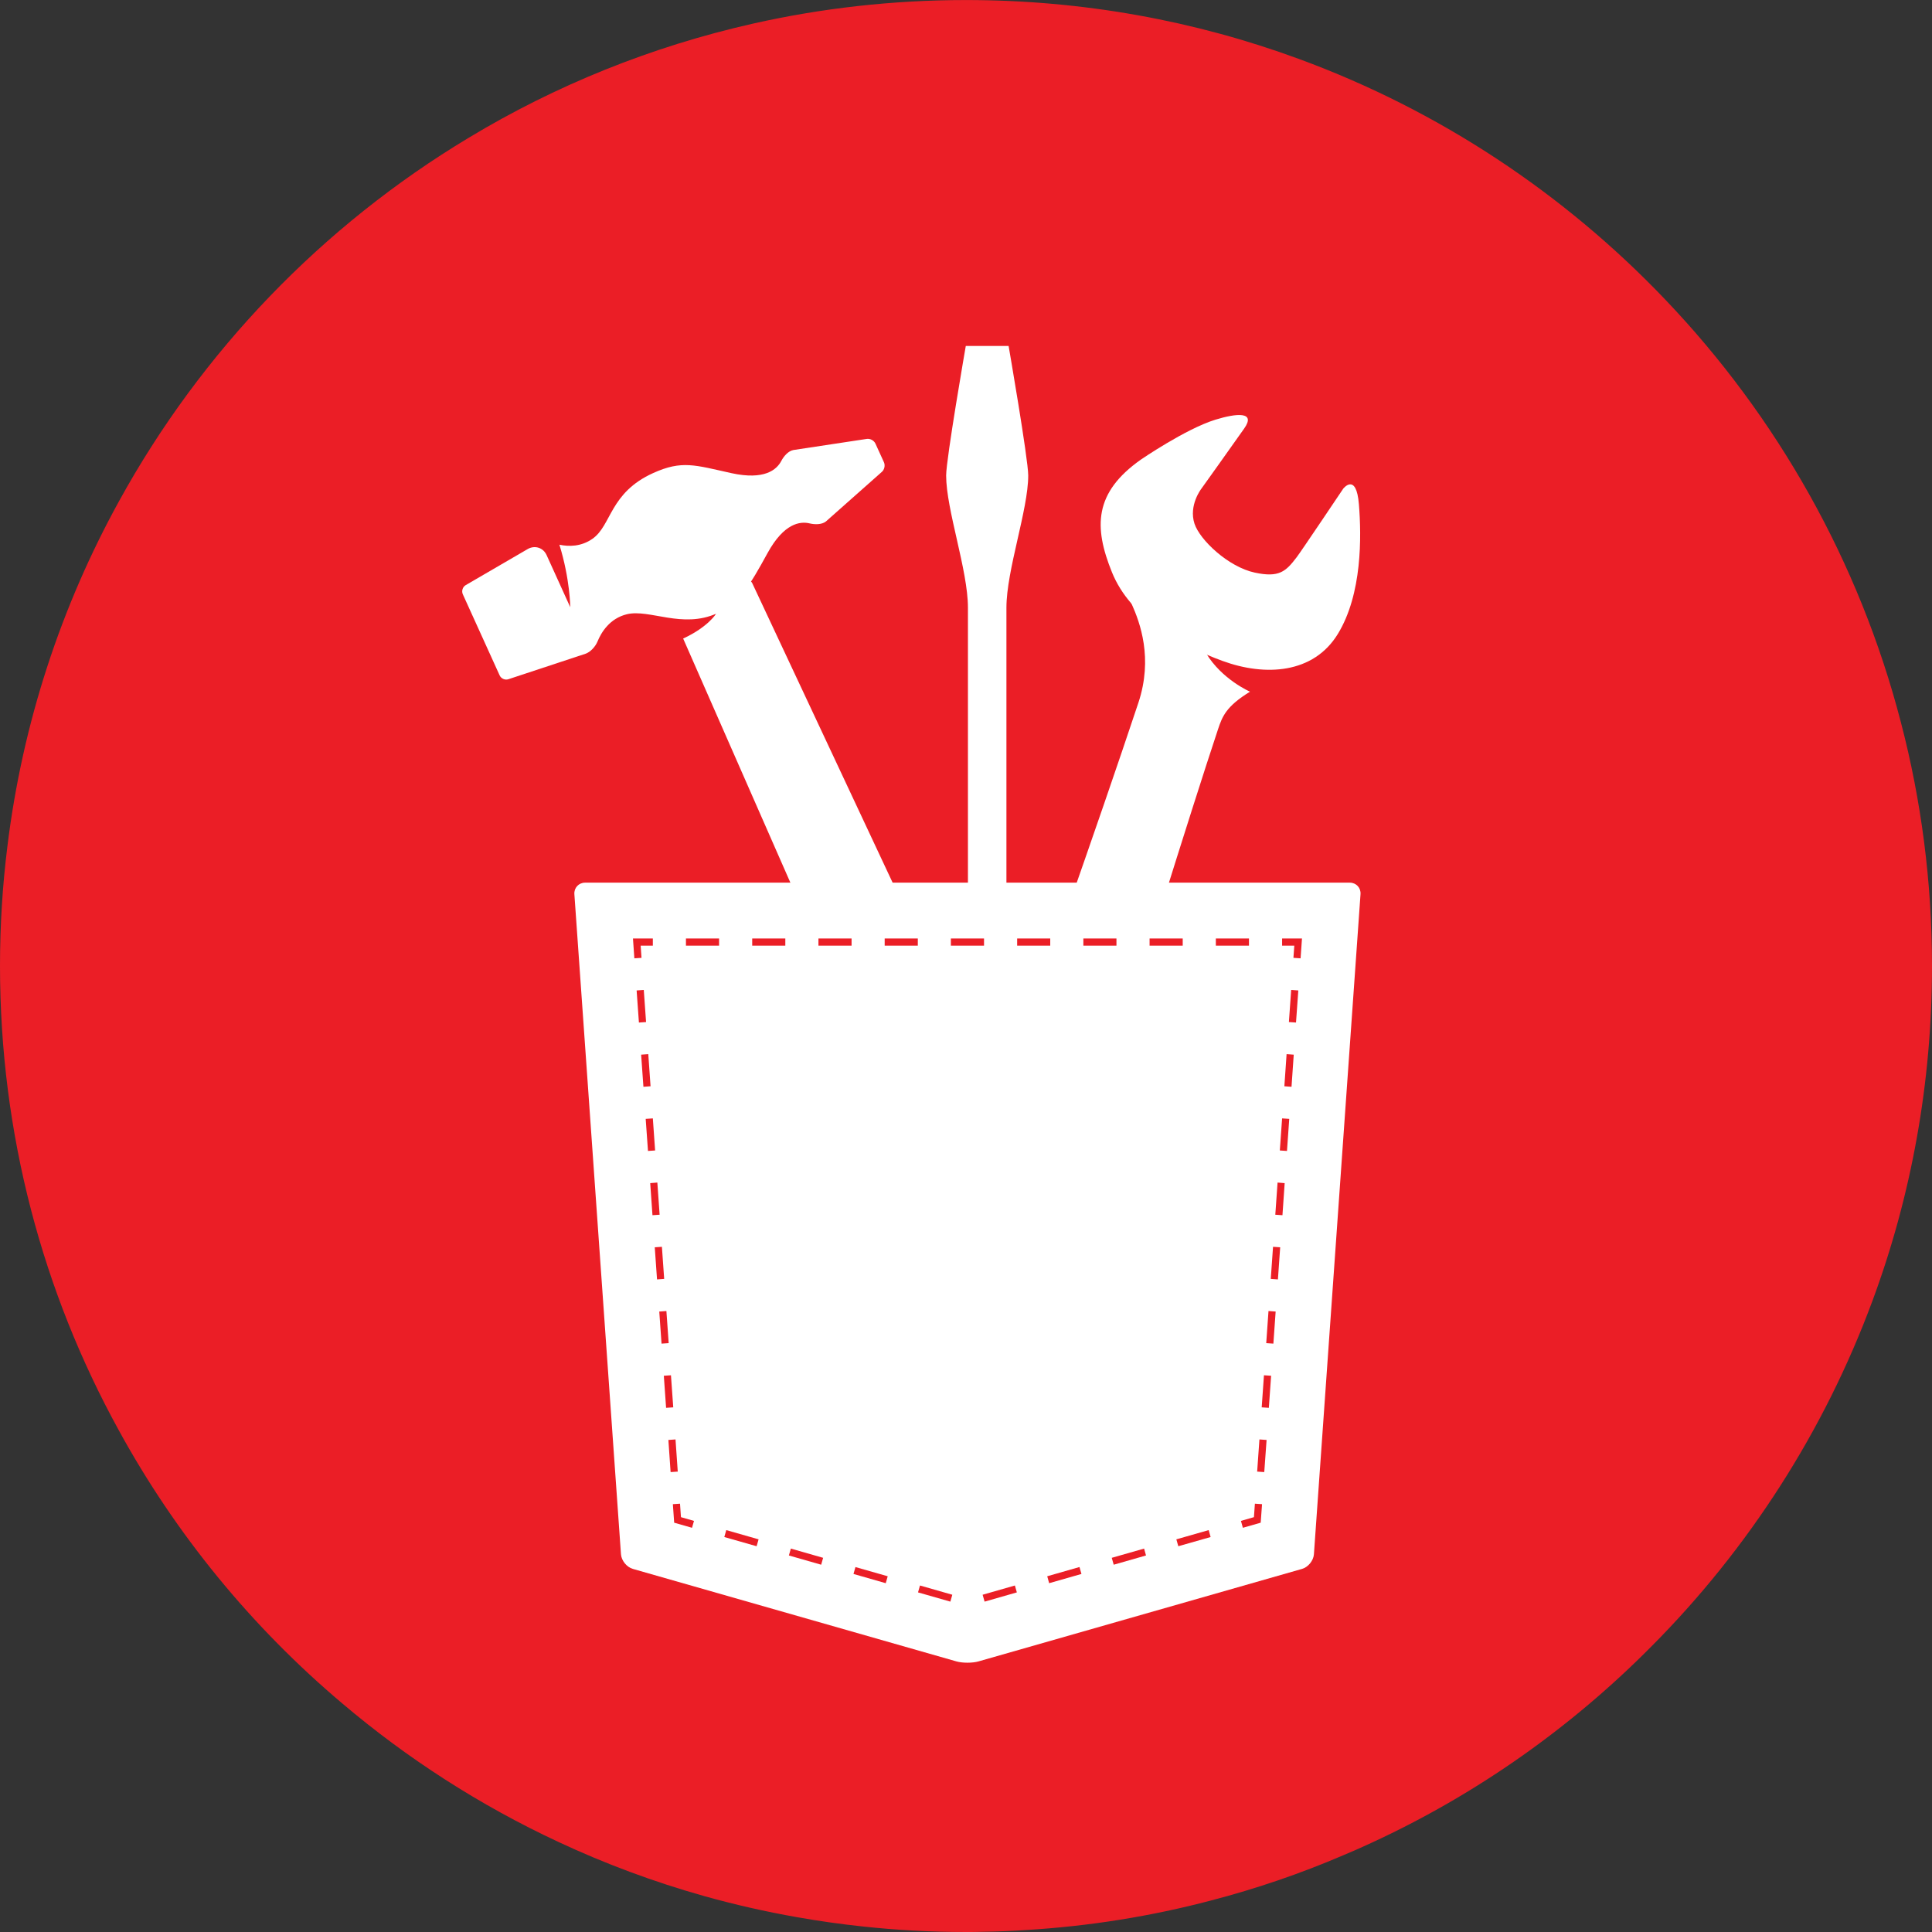 <?xml version="1.0" encoding="utf-8"?>
<!-- Generator: Adobe Illustrator 16.0.0, SVG Export Plug-In . SVG Version: 6.00 Build 0)  -->
<!DOCTYPE svg PUBLIC "-//W3C//DTD SVG 1.1//EN" "http://www.w3.org/Graphics/SVG/1.1/DTD/svg11.dtd">
<svg version="1.1" id="Ebene_1" xmlns="http://www.w3.org/2000/svg" xmlns:xlink="http://www.w3.org/1999/xlink" x="0px" y="0px"
	 width="960px" height="960px" viewBox="0 0 960 960" enable-background="new 0 0 960 960" xml:space="preserve">
<rect x="0" y="0" width="960" height="960" fill="#333333" stroke="none"/>
<g>
	<defs>
		<rect id="SVGID_1_" width="960" height="960"/>
	</defs>
	<clipPath id="SVGID_2_">
		<use xlink:href="#SVGID_1_"  overflow="visible"/>
	</clipPath>
	<path clip-path="url(#SVGID_2_)" fill="#EB1E26" d="M0,479.979c0,83.562,21.313,162.101,58.883,230.459
		c28.418,52.005,66.215,98.01,111.105,135.914c32.404,27.486,68.533,50.749,107.532,68.921c23.155,10.83,47.371,19.841,72.367,26.88
		c15.086,4.224,30.519,7.732,46.136,10.483c10.668,1.885,21.476,3.422,32.403,4.592c16.928,1.841,34.137,2.772,51.552,2.772
		c2.631,0,5.296,0,8.003-0.108c7.3-0.108,14.556-0.368,21.726-0.866c31.623-1.885,62.381-6.866,91.969-14.664
		c22.613-5.891,44.62-13.407,65.76-22.482c4.723-1.949,9.314-4.007,13.906-6.13c52.31-24.106,99.464-57.441,139.491-97.901
		c47.935-48.236,85.623-106.652,109.644-171.653C949.625,594.428,960,538.438,960,479.979c0-41.804-5.351-82.437-15.466-121.1
		c-20.729-80.011-61.666-151.942-117.029-209.969C777.296,96.234,715.196,54.907,645.473,29.306
		C593.922,10.332,538.168,0.021,479.979,0.021c-36.4,0-71.847,4.051-105.843,11.718c-50.642,11.437-98.175,30.714-141.289,56.749
		c-72.681,43.688-132.788,106.11-173.671,180.489c-28.679,52.027-47.935,110.01-55.494,171.523C1.245,439.951,0,459.792,0,479.979"
		/>
	<path clip-path="url(#SVGID_2_)" d="M458.697,734.371c2.068-14.686,4.169-29.868,4.949-45.896
		c0.736-15.141-0.065-35.24-0.866-65.586c-0.487-18.995-1.062-30.106-1.224-47.218c-0.174-17.782,0.931-20.469,2.111-39.572
		c0.802-12.931,1.506-16.613,1.841-28.136c1.04-35.11-0.573-50.598-0.573-50.619c0.043-1.732,2.393-2.881,5.826-2.881l37.018,0.217
		c1.732,0.021,5.783,0.325,5.826,2.708c0,0.26-1.819,16.18-1.213,50.835c0.217,11.588,0.866,15.205,1.538,28.071
		c0.953,19.038,2.036,21.638,1.668,39.702c-0.347,17.024-1.04,28.157-1.776,47.218c-1.126,30.519-2.166,50.813-1.625,65.932
		c0.585,15.92,2.534,30.974,4.397,45.551c0.909,6.975,1.841,14.165,2.6,21.399c0.39,3.53-1.993,7.646-5.112,8.751
		c-5.849,2.101-16.028,4.354-27.032,4.267c-9.79-0.064-20.588-2.36-26.176-4.483c-3.087-1.191-5.437-5.328-5.015-8.902
		C456.726,748.515,457.723,741.324,458.697,734.371"/>
	<path clip-path="url(#SVGID_2_)" fill="#FFFFFF" d="M479.892,171.913h21.281c0,0,9.747,56.142,9.747,64.351
		c0,17.003-10.83,47.023-10.83,65.694v154.477l-19.126-12.953V301.958c0-18.671-10.83-48.691-10.83-65.694
		C470.134,228.055,479.892,171.913,479.892,171.913"/>
	<path clip-path="url(#SVGID_2_)" fill="#FFFFFF" d="M566.824,228.423c0,0,22.245-15.292,37.104-19.884
		c10.483-3.227,20.273-4.137,14.339,4.332s-21.357,30.021-21.357,30.021s-6.346,8.188-3.379,17.306
		c2.643,8.102,16.809,21.509,29.935,24.324c12.173,2.621,15.466-0.563,20.902-7.711c2.23-2.924,23.067-33.984,23.067-33.984
		s6.498-8.339,7.798,7.776c1.3,16.114,1.646,44.575-10.462,64.395c-12.107,19.818-36.086,21.161-57.204,13.45
		c-21.097-7.689-45.876-21.465-55.017-44.034C543.389,261.865,543.627,244.798,566.824,228.423"/>
	<path clip-path="url(#SVGID_2_)" fill="#FFFFFF" d="M450.499,761.966c-7.181-2.361-11.068-10.137-8.687-17.307
		c2.394-7.19,10.159-11.089,17.34-8.707c7.19,2.404,11.068,10.158,8.696,17.35C465.455,760.493,457.689,764.37,450.499,761.966
		 M621.127,343.695c0,0-13.993-6.064-21.834-19.104c-5.675-9.4-14.902-19.039-14.902-19.039s-26.208-14.75-22.093-5.501
		c4.245,9.465,10.678,27.01,3.379,49.081c-40.786,122.55-123.604,348.937-137.661,390.935c-4.928,14.794,3.075,30.801,17.891,35.717
		c14.816,4.938,30.812-3.097,35.739-17.891c15.174-45.637,95.294-310.427,123.604-395.592
		C607.351,356.042,609.214,350.995,621.127,343.695"/>
	<path clip-path="url(#SVGID_2_)" fill="#FFFFFF" d="M373.8,289.807c-0.758-1.581-2.664-2.274-4.288-1.538l-32.762,14.858
		c0,0,8.653,2.253,19.04,1.863c0,0-3.91,6.541-16.332,12.303l210.774,479.848c1.625,3.704,5.914,5.351,9.596,3.683l37.473-17.003
		c3.682-1.668,5.285-6,3.552-9.639L373.8,289.807z"/>
	<path clip-path="url(#SVGID_2_)" fill="#FFFFFF" d="M394.236,223.614c-2.6,0.498-4.819,3.119-6.032,5.459
		c-2.264,4.31-8.339,9.616-24.714,6.043c-18.162-4.008-24.639-6.542-38.967-0.044c-21.649,9.812-20.588,25.905-30.054,32.598
		c-5.675,4.008-11.826,3.985-16.505,2.989c5.307,17.133,5.394,31.061,5.394,31.061l-11.762-25.905
		c-1.657-3.683-5.849-5.025-9.357-3.011l-30.854,17.956c-1.506,0.888-2.145,2.902-1.419,4.526l18.303,40.309
		c0.726,1.604,2.664,2.47,4.343,1.906l38.284-12.649c2.513-0.823,4.972-3.617,5.989-6.064c1.906-4.657,6.098-11.501,14.621-13.581
		c11.284-2.686,27.605,7.321,44.663-0.411c11.188-5.068,16.354-13.797,25.288-30.106c8.079-14.664,16.083-15.769,20.826-14.621
		c2.556,0.606,5.989,0.672,8.079-0.931l27.682-24.541c1.376-1.083,1.906-3.249,1.191-4.873l-4.234-9.292
		c-0.736-1.603-2.708-2.643-4.44-2.317L394.236,223.614z"/>
	<path clip-path="url(#SVGID_2_)" fill="#FFFFFF" d="M646.989,779.575l-160.762,45.962c-3.044,0.866-7.972,0.866-11.004,0
		l-160.762-45.962c-3.043-0.866-5.675-4.115-5.902-7.278l-23.154-327.992c-0.217-3.162,2.177-5.718,5.328-5.718h379.995
		c3.141,0,5.545,2.556,5.307,5.718l-23.154,327.992C652.664,775.46,650.021,778.709,646.989,779.575"/>
</g>
<path fill="#EB1E26" d="M640.447,507.854l3.531,0.238l1.147-15.941l-3.552-0.26L640.447,507.854z M638.194,539.759l3.553,0.26
	l1.104-15.963l-3.552-0.26L638.194,539.759z M322.13,523.796l-3.553,0.26l1.138,15.963l3.541-0.26L322.13,523.796z M319.888,491.892
	l-3.552,0.26l1.137,15.941l3.553-0.238L319.888,491.892z M318.339,469.885h6.055v-3.552h-9.877l0.692,9.854l3.553-0.238
	L318.339,469.885z M321.979,571.902l3.541-0.238l-1.126-15.941l-3.553,0.238L321.979,571.902z M324.209,603.828l3.553-0.238
	l-1.127-15.984l-3.552,0.281L324.209,603.828z M326.473,635.733l3.552-0.26l-1.126-15.942l-3.552,0.238L326.473,635.733z
	 M328.715,667.638l3.552-0.238l-1.137-15.963l-3.542,0.26L328.715,667.638z M330.978,699.543l3.553-0.238l-1.138-15.942
	l-3.541,0.238L330.978,699.543z M333.22,731.469l3.553-0.238l-1.116-15.984l-3.541,0.26L333.22,731.469z M344.841,755.728
	l-6.477-1.862l-0.466-6.693l-3.553,0.238l0.65,9.206l8.869,2.534L344.841,755.728z M340.844,469.885h16.462v-3.552h-16.462V469.885z
	 M376.94,764.89l-16.061-4.592l-0.975,3.444l16.05,4.569L376.94,764.89z M373.768,469.885h16.451v-3.552h-16.451V469.885z
	 M409.009,774.073l-16.039-4.592l-0.976,3.423l16.04,4.592L409.009,774.073z M406.68,469.885h16.462v-3.552H406.68V469.885z
	 M441.099,783.235l-16.029-4.57l-0.975,3.423l16.028,4.592L441.099,783.235z M439.593,469.885h16.462v-3.552h-16.462V469.885z
	 M473.198,792.419l-16.061-4.592l-0.975,3.423l16.061,4.592L473.198,792.419z M472.483,469.885h16.473v-3.552h-16.473V469.885z
	 M489.238,795.842l16.028-4.592l-0.975-3.423l-16.029,4.592L489.238,795.842z M505.418,469.885h16.44v-3.552h-16.44V469.885z
	 M521.316,786.68l16.051-4.592l-0.976-3.444l-16.028,4.592L521.316,786.68z M538.319,469.885h16.44v-3.552h-16.44V469.885z
	 M553.396,777.496l16.05-4.592l-0.953-3.423l-16.071,4.592L553.396,777.496z M571.222,469.885h16.462v-3.552h-16.462V469.885z
	 M585.496,768.312l16.05-4.569l-0.953-3.444l-16.072,4.592L585.496,768.312z M604.145,469.885h16.462v-3.552h-16.462V469.885z
	 M627.104,747.41l-3.552-0.238l-0.477,6.693l-6.455,1.862l0.953,3.423l8.859-2.534L627.104,747.41z M629.357,715.506l-3.553-0.26
	l-1.126,15.984l3.53,0.238L629.357,715.506z M631.61,683.601l-3.553-0.238l-1.126,15.942l3.552,0.238L631.61,683.601z
	 M633.862,651.696l-3.552-0.26l-1.126,15.963l3.552,0.238L633.862,651.696z M636.115,619.77l-3.552-0.238l-1.127,15.942l3.553,0.26
	L636.115,619.77z M638.347,587.887l-3.531-0.281l-1.126,15.984l3.553,0.238L638.347,587.887z M637.068,555.723l-1.126,15.941
	l3.552,0.238l1.127-15.941L637.068,555.723z M646.945,466.333h-9.877v3.552h6.064l-0.433,6.064l3.552,0.238L646.945,466.333z"/>
</svg>
